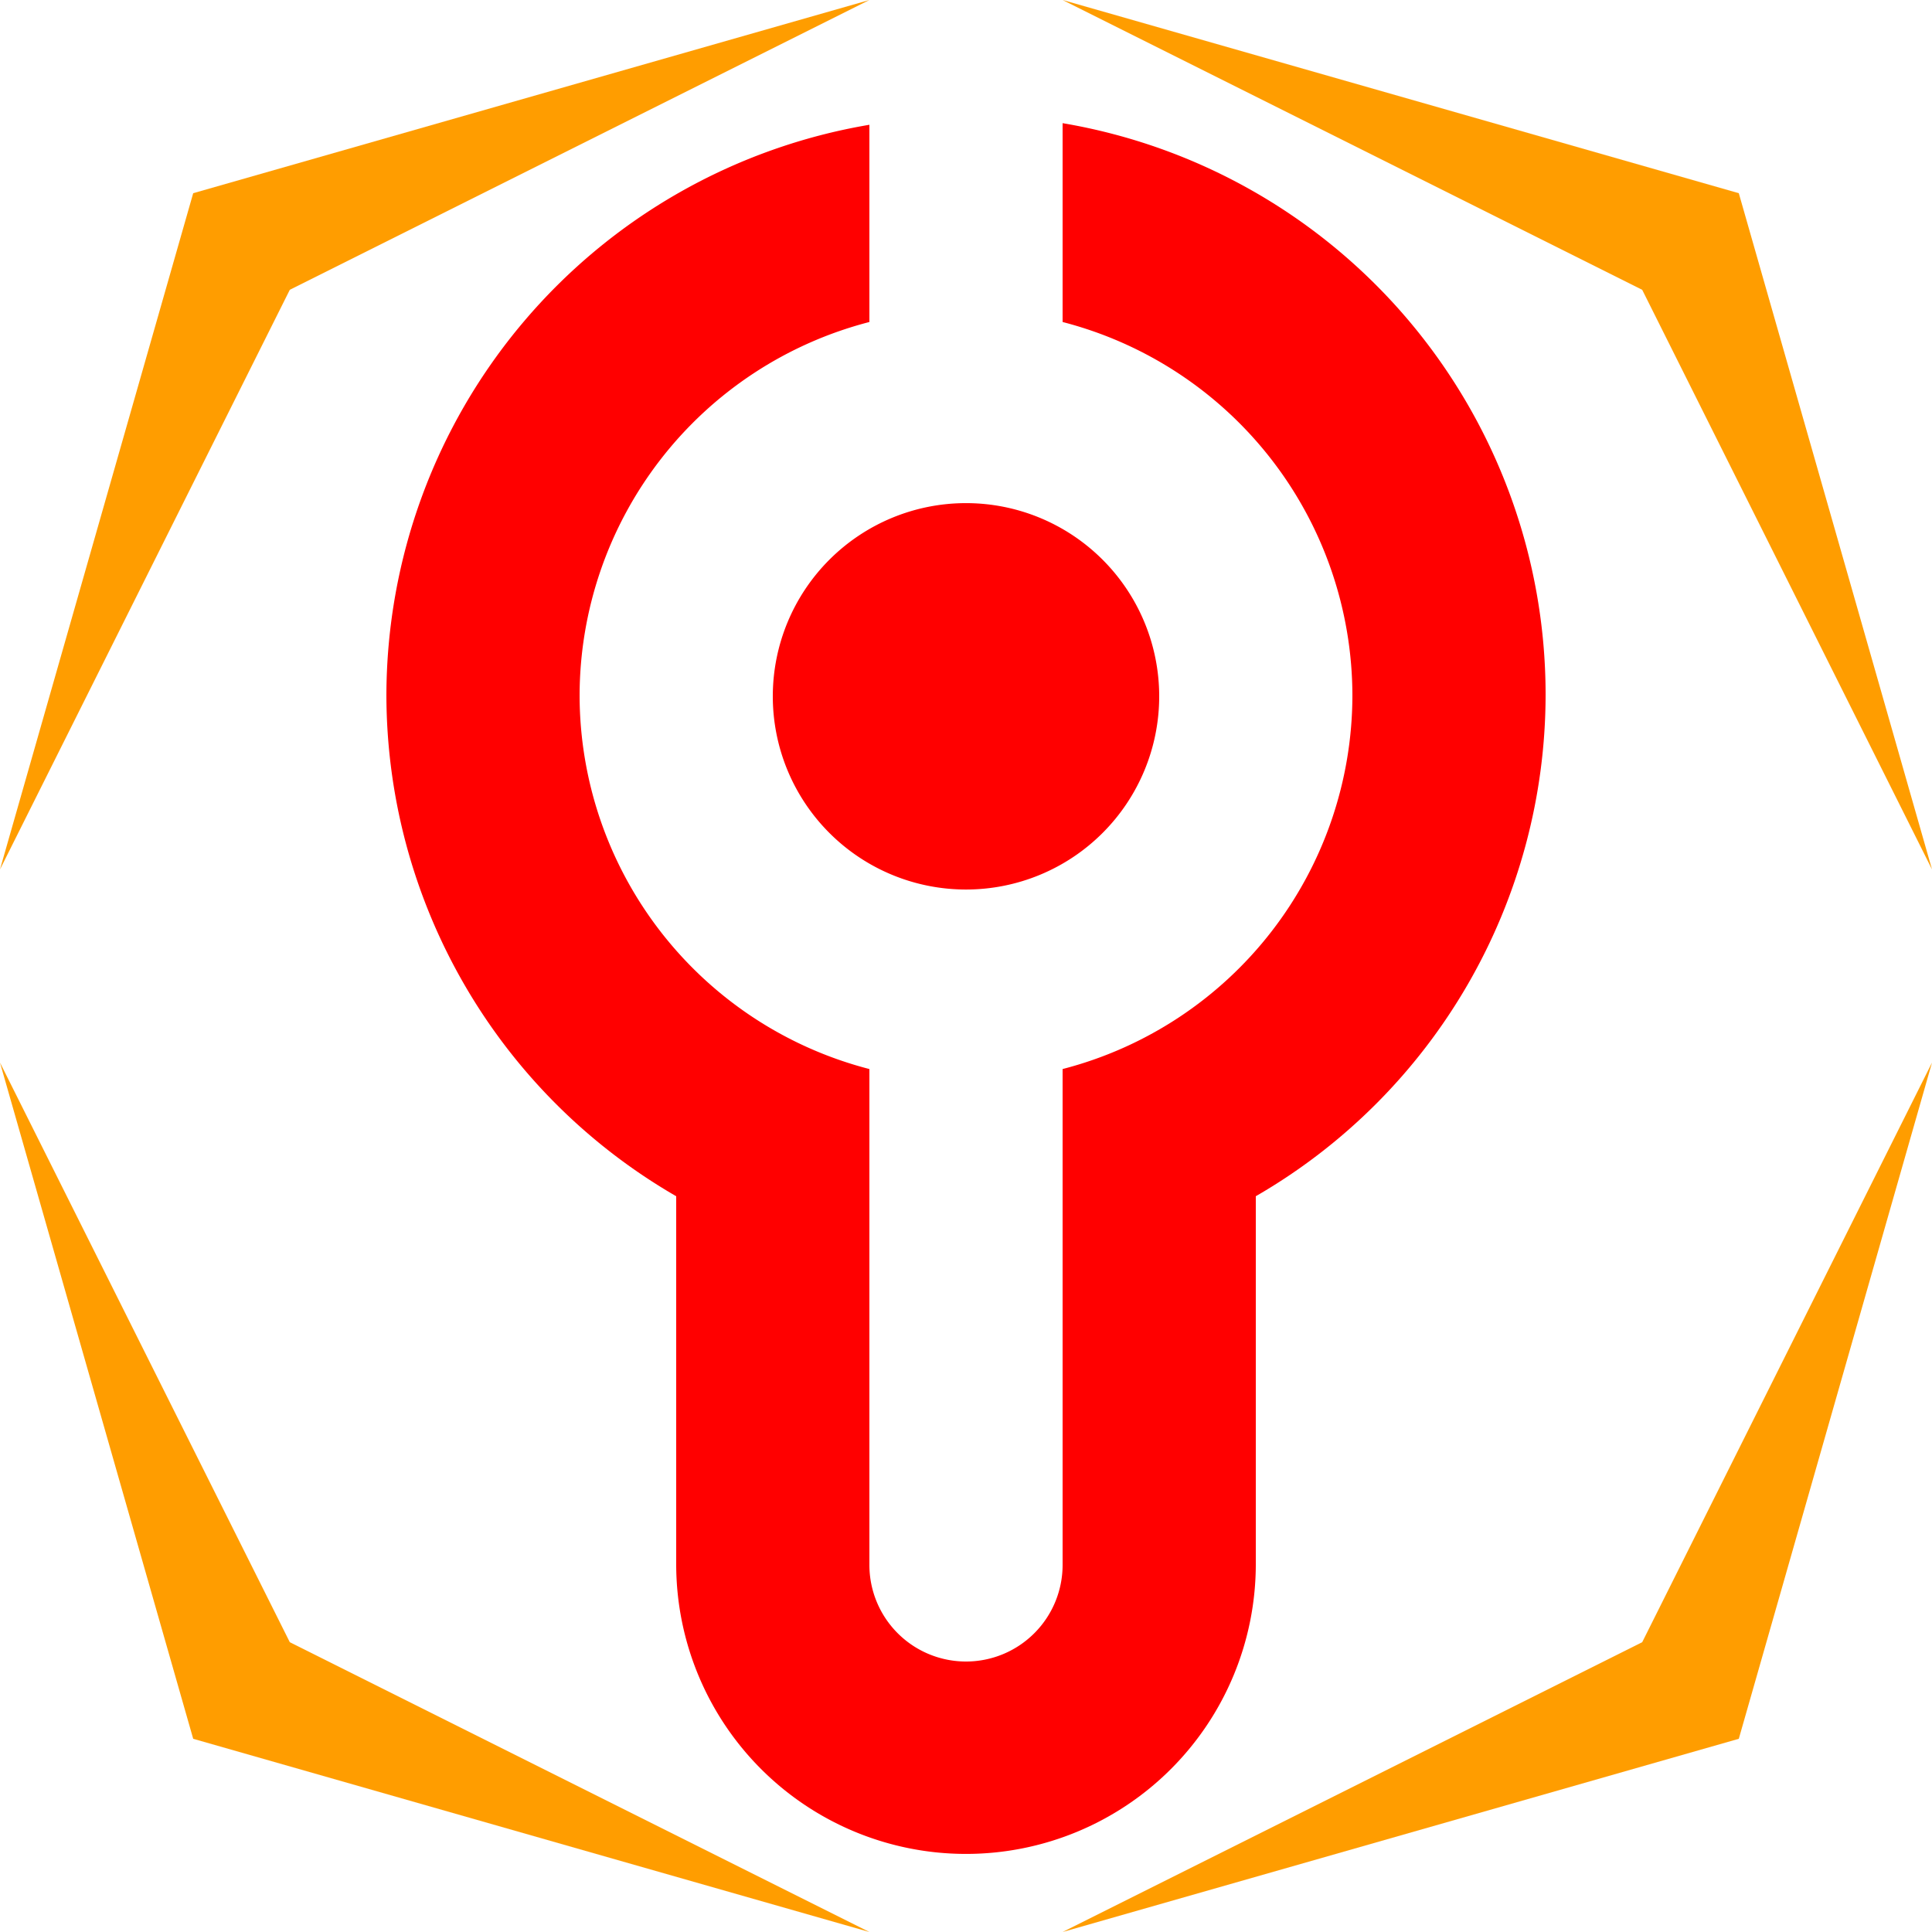 <svg viewBox="0 0 24 24" xmlns="http://www.w3.org/2000/svg">
	<path d="m13.2 1.54v2.46a4.8 4.8 0 0 1 3.6 4.64 4.8 4.8 0 0 1-3.6 4.64v6.16a1.2 1.2 0 0 1-1.2 1.2 1.2 1.2 0 0 1-1.2-1.2v-6.16a4.8 4.8 0 0 1-3.6-4.64 4.8 4.8 0 0 1 3.6-4.64v-2.45a7.2 7.2 0 0 0-6 7.09 7.2 7.2 0 0 0 3.6 6.22v4.57a3.6 3.6 0 0 0 3.6 3.6 3.6 3.6 0 0 0 3.6-3.6v-4.57a7.2 7.2 0 0 0 3.6-6.23 7.2 7.2 0 0 0-6-7.1zm-1.2 4.71a2.4 2.4 0 0 0-2.4 2.4 2.4 2.4 0 0 0 2.4 2.4 2.4 2.4 0 0 0 2.4-2.4 2.4 2.4 0 0 0-2.4-2.4z"
		  fill="#f00"/>
	<path d="m10.8 0-8.4 2.4-2.4 8.4 3.6-7.2zm2.4 0 7.2 3.6 3.6 7.2-2.4-8.4zm-13.2 13.2 2.4 8.4 8.4 2.4-7.2-3.6zm24 0-3.6 7.2-7.2 3.6 8.4-2.4z"
		  fill="#ff9d00"/>
</svg>
